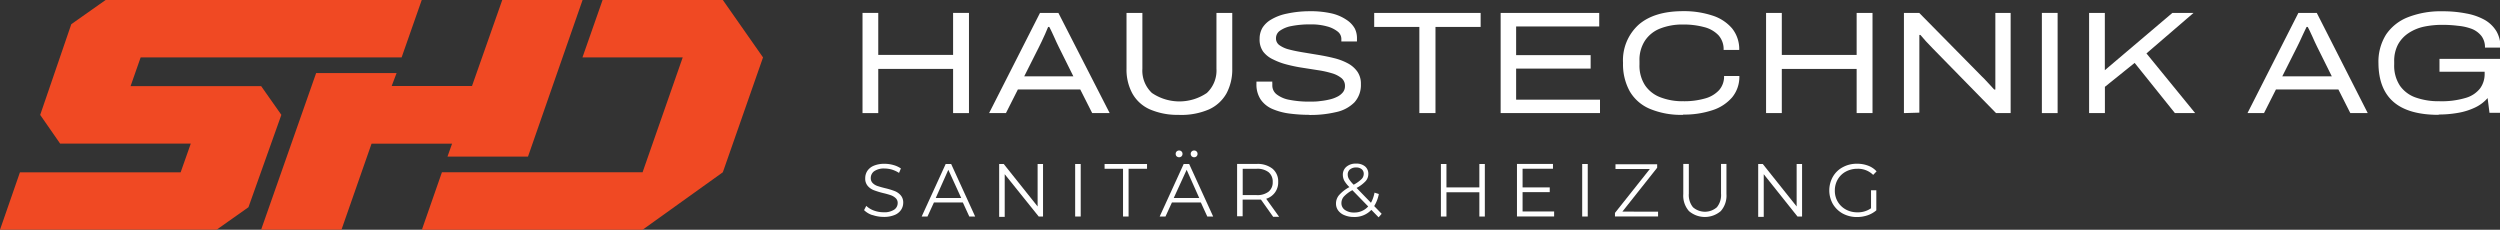 <svg xmlns="http://www.w3.org/2000/svg" viewBox="0 0 387.5 35.61"><rect x="0" y="0" width="387.5" height="35.61" fill="#333333" stroke="none"/><defs><style>.cls-1{fill:#fff;}.cls-2{fill:#f04923;}</style></defs><g id="Layer_2" data-name="Layer 2"><g id="Layer_2-2" data-name="Layer 2"><g id="Layer_1-2" data-name="Layer 1-2"><path class="cls-1" d="M135.22,33.34a3.24,3.24,0,0,1-1.29-.77l.34-.66a3.43,3.43,0,0,0,1.17.72,4.33,4.33,0,0,0,1.51.27,2.74,2.74,0,0,0,1.64-.4,1.22,1.22,0,0,0,.55-1,1,1,0,0,0-.3-.78,2.15,2.15,0,0,0-.73-.45c-.29-.1-.69-.22-1.2-.34a12.83,12.83,0,0,1-1.47-.45,2.37,2.37,0,0,1-.94-.66,1.73,1.73,0,0,1-.39-1.2,2.06,2.06,0,0,1,.32-1.12,2.22,2.22,0,0,1,1-.81,4.14,4.14,0,0,1,1.68-.3,4.92,4.92,0,0,1,1.37.19,3.87,3.87,0,0,1,1.16.53l-.29.69a4.51,4.51,0,0,0-1.09-.51,4.2,4.2,0,0,0-1.14-.17,2.67,2.67,0,0,0-1.61.41,1.29,1.29,0,0,0-.54,1.06,1.06,1.06,0,0,0,.3.79,1.92,1.92,0,0,0,.74.45c.3.1.7.22,1.2.34a11.34,11.34,0,0,1,1.45.44,2.38,2.38,0,0,1,.94.65A1.69,1.69,0,0,1,140,31.4a2,2,0,0,1-.33,1.12,2.15,2.15,0,0,1-1,.8,4.22,4.22,0,0,1-1.69.3,5.38,5.38,0,0,1-1.74-.29Z"></path><path class="cls-1" d="M149.3,31.38h-4.54l-1,2.18h-.9l3.72-8.14h.85l3.72,8.14h-.91l-1-2.18Zm-.31-.69-2-4.37-1.95,4.37H149Z"></path><path class="cls-1" d="M161.67,25.42v8.14H161L155.73,27v6.61h-.86V25.42h.71L160.83,32V25.42h.84Z"></path><path class="cls-1" d="M166.65,25.42h.86v8.14h-.86Z"></path><path class="cls-1" d="M174.07,26.16h-2.86v-.74h6.58v.74h-2.86v7.4h-.86Z"></path><path class="cls-1" d="M186.19,31.38h-4.54l-1,2.18h-.9l3.72-8.14h.85l3.72,8.14h-.91l-1-2.18Zm-.31-.69-1.95-4.37-2,4.37h3.9Z"></path><path class="cls-1" d="M197.31,33.56l-1.86-2.62c-.21,0-.43,0-.65,0h-2.19v2.58h-.86V25.41h3.05a3.7,3.7,0,0,1,2.44.74,2.54,2.54,0,0,1,.88,2.05,2.65,2.65,0,0,1-.48,1.61,2.69,2.69,0,0,1-1.38,1l2,2.79h-.94Zm-.68-3.85a1.85,1.85,0,0,0,.64-1.5,1.87,1.87,0,0,0-.64-1.52,2.85,2.85,0,0,0-1.85-.53h-2.16v4.08h2.16A2.85,2.85,0,0,0,196.63,29.71Z"></path><path class="cls-1" d="M213.69,33.69l-1.13-1.16a3.54,3.54,0,0,1-2.72,1.1,3.65,3.65,0,0,1-1.41-.26,2.21,2.21,0,0,1-1-.73,1.77,1.77,0,0,1-.35-1.08,2,2,0,0,1,.47-1.31A5.68,5.68,0,0,1,209.16,29a4.51,4.51,0,0,1-.8-1,2,2,0,0,1-.22-.9,1.59,1.59,0,0,1,.56-1.26,2.21,2.21,0,0,1,1.5-.48,2.05,2.05,0,0,1,1.38.43,1.47,1.47,0,0,1,.51,1.19,1.66,1.66,0,0,1-.41,1.09,5.31,5.31,0,0,1-1.41,1.06l2.23,2.3a5.27,5.27,0,0,0,.55-1.57l.67.21a5.53,5.53,0,0,1-.72,1.87l1.16,1.2-.48.55ZM212.07,32l-2.45-2.52a4.92,4.92,0,0,0-1.33,1,1.54,1.54,0,0,0-.37,1,1.25,1.25,0,0,0,.54,1.06,2.39,2.39,0,0,0,1.42.4A2.84,2.84,0,0,0,212.07,32Zm-2.83-5.74a1,1,0,0,0-.34.8,1.33,1.33,0,0,0,.19.69,4.76,4.76,0,0,0,.73.88,5.46,5.46,0,0,0,1.22-.87,1.15,1.15,0,0,0,.34-.79.92.92,0,0,0-.31-.74,1.29,1.29,0,0,0-.87-.27,1.41,1.41,0,0,0-.95.3Z"></path><path class="cls-1" d="M230.15,25.42v8.14h-.85V29.8h-5.1v3.76h-.86V25.42h.86v3.63h5.1V25.42Z"></path><path class="cls-1" d="M240.89,32.81v.74h-5.76V25.41h5.58v.74H236v2.9h4.21v.73H236v3h4.9Z"></path><path class="cls-1" d="M245.24,25.42h.86v8.14h-.86Z"></path><path class="cls-1" d="M257,32.81v.74h-6.68V33l5.4-6.8h-5.32v-.74h6.46V26l-5.39,6.8Z"></path><path class="cls-1" d="M261.79,32.72a3.61,3.61,0,0,1-.88-2.64V25.41h.86V30a3,3,0,0,0,.64,2.12,2.81,2.81,0,0,0,3.71,0,3,3,0,0,0,.64-2.12V25.41h.84v4.67a3.61,3.61,0,0,1-.88,2.64,3.79,3.79,0,0,1-4.93,0Z"></path><path class="cls-1" d="M279.32,25.42v8.14h-.71L273.38,27v6.61h-.86V25.42h.71L278.48,32V25.42h.84Z"></path><path class="cls-1" d="M290,29.49h.83V32.6a4.07,4.07,0,0,1-1.35.77,5,5,0,0,1-1.64.27,4.59,4.59,0,0,1-2.2-.53,4.05,4.05,0,0,1-1.54-1.48,4.29,4.29,0,0,1,0-4.24,3.85,3.85,0,0,1,1.54-1.48,4.49,4.49,0,0,1,2.21-.53,4.73,4.73,0,0,1,1.71.3,3.33,3.33,0,0,1,1.31.88l-.53.55a3.32,3.32,0,0,0-2.45-.95,3.71,3.71,0,0,0-1.79.44,3.16,3.16,0,0,0-1.25,1.21,3.38,3.38,0,0,0-.45,1.73,3.26,3.26,0,0,0,1.7,2.93,3.64,3.64,0,0,0,1.78.44,3.53,3.53,0,0,0,2.13-.63V29.49Z"></path><path class="cls-1" d="M133.69,17.53V2h2.44V8.51h11.6V2h2.46V17.53h-2.46V10.68h-11.6v6.85Z"></path><path class="cls-1" d="M153.31,17.53,161.2,2h2.85L172,17.53h-2.71l-1.85-3.66h-9.67l-1.85,3.66h-2.57Zm5.4-5.7h7.66l-2.28-4.59-.34-.71q-.21-.43-.42-.93c-.14-.32-.28-.62-.41-.88s-.22-.45-.28-.55h-.18L162,5.26c-.19.41-.37.79-.53,1.15s-.3.64-.41.84l-2.31,4.59Z"></path><path class="cls-1" d="M182.81,17.8a10.78,10.78,0,0,1-4.61-.86,5.78,5.78,0,0,1-2.7-2.48,7.72,7.72,0,0,1-.89-3.81V2h2.46v8.64a4.75,4.75,0,0,0,1.48,3.77,7.57,7.57,0,0,0,8.51,0,4.76,4.76,0,0,0,1.49-3.77V2H191v8.66a7.83,7.83,0,0,1-.89,3.81,5.93,5.93,0,0,1-2.7,2.48,10.81,10.81,0,0,1-4.61.86Z"></path><path class="cls-1" d="M203,17.8a24.15,24.15,0,0,1-3.14-.2,9.88,9.88,0,0,1-2.64-.71,4.24,4.24,0,0,1-1.81-1.46,4.18,4.18,0,0,1-.66-2.44,1.27,1.27,0,0,1,0-.2c0-.06,0-.1,0-.14h2.46a1,1,0,0,0,0,.26c0,.1,0,.21,0,.35a1.73,1.73,0,0,0,.69,1.38,4.54,4.54,0,0,0,2,.84,15.37,15.37,0,0,0,3.09.27c.54,0,1.08,0,1.6-.08a11,11,0,0,0,1.49-.25,5.16,5.16,0,0,0,1.24-.45,2.57,2.57,0,0,0,.85-.69,1.5,1.5,0,0,0,.3-.95,1.52,1.52,0,0,0-.55-1.23,4.24,4.24,0,0,0-1.49-.75,15.09,15.09,0,0,0-2.13-.47l-2.43-.38a23,23,0,0,1-2.42-.5,10.37,10.37,0,0,1-2.12-.79A4.12,4.12,0,0,1,195.79,8,3.22,3.22,0,0,1,195.24,6a3.36,3.36,0,0,1,.45-1.71A3.94,3.94,0,0,1,197.08,3a7.68,7.68,0,0,1,2.4-.89A16.74,16.74,0,0,1,203,1.74a14.57,14.57,0,0,1,3.49.36,6.89,6.89,0,0,1,2.26,1A3.86,3.86,0,0,1,210,4.43,3.39,3.39,0,0,1,210.33,6v.43h-2.42V6a1.45,1.45,0,0,0-.56-1.1,4.5,4.5,0,0,0-1.63-.8,9,9,0,0,0-2.55-.32,14.73,14.73,0,0,0-3,.26,4.49,4.49,0,0,0-1.79.73,1.39,1.39,0,0,0-.6,1.13A1.26,1.26,0,0,0,198.31,7a4.36,4.36,0,0,0,1.5.67c.63.17,1.34.31,2.12.44l2.42.4c.83.14,1.64.3,2.43.5a9,9,0,0,1,2.12.8,4.28,4.28,0,0,1,1.49,1.29,3.24,3.24,0,0,1,.55,1.93,4,4,0,0,1-1,2.83,5.63,5.63,0,0,1-2.82,1.51,17.27,17.27,0,0,1-4.16.45Z"></path><path class="cls-1" d="M220,17.53V4.17h-7V2h16.5V4.17h-7V17.53Z"></path><path class="cls-1" d="M232.6,17.53V2h15.28V4.1H235V8.55h11.55v2.08H235v4.82h13v2.08Z"></path><path class="cls-1" d="M260.86,17.8a12.52,12.52,0,0,1-5.11-.92,6.53,6.53,0,0,1-3.13-2.71,8.63,8.63,0,0,1-1.05-4.42A7.44,7.44,0,0,1,254,3.82q2.4-2.08,6.85-2.09a14.09,14.09,0,0,1,4.57.68,6.64,6.64,0,0,1,3.06,2,5.12,5.12,0,0,1,1.1,3.33h-2.42a3.24,3.24,0,0,0-.79-2.27,4.63,4.63,0,0,0-2.23-1.27,12.35,12.35,0,0,0-3.33-.4,9.38,9.38,0,0,0-3.48.62,5,5,0,0,0-2.36,1.88,5.44,5.44,0,0,0-.85,3.13V10a5.59,5.59,0,0,0,.86,3.22,5,5,0,0,0,2.38,1.86,9.45,9.45,0,0,0,3.54.61,11.63,11.63,0,0,0,3.35-.42,4.62,4.62,0,0,0,2.2-1.29,3.17,3.17,0,0,0,.78-2.2h2.37a5,5,0,0,1-1.11,3.3,6.73,6.73,0,0,1-3.06,2,13.88,13.88,0,0,1-4.53.68Z"></path><path class="cls-1" d="M273.74,17.53V2h2.44V8.51h11.6V2h2.46V17.53h-2.46V10.68h-11.6v6.85Z"></path><path class="cls-1" d="M295.11,17.53V2h2.37l9.74,9.88c.17.15.36.35.59.6l.69.74q.35.36.6.66h.18c0-.29,0-.64,0-1.07s0-.81,0-1.14V2h2.37V17.53h-2.26l-9.79-10c-.35-.35-.7-.72-1.07-1.12l-.87-1h-.16c0,.26,0,.62,0,1.1s0,1,0,1.43v9.52Z"></path><path class="cls-1" d="M316.49,17.53V2h2.44V17.53Z"></path><path class="cls-1" d="M323.81,17.53V2h2.44v8.88L336.72,2H340l-7.3,6.28,7.55,9.25h-3.14l-6.24-7.78-4.61,3.71v4.07h-2.45Z"></path><path class="cls-1" d="M348.36,17.53,356.25,2h2.85L367,17.53H364.3l-1.85-3.66h-9.68l-1.85,3.66h-2.56Zm5.41-5.7h7.66l-2.28-4.59-.34-.71q-.21-.43-.42-.93c-.14-.33-.28-.62-.41-.88s-.22-.45-.28-.55h-.18L357,5.26c-.19.41-.37.79-.53,1.15s-.3.64-.41.84l-2.31,4.59Z"></path><path class="cls-1" d="M378,17.8q-4.69,0-7-2t-2.34-6a7.92,7.92,0,0,1,1.17-4.43,7.27,7.27,0,0,1,3.4-2.7,13.88,13.88,0,0,1,5.3-.92,18.58,18.58,0,0,1,3.75.34,9.25,9.25,0,0,1,2.86,1,5.1,5.1,0,0,1,1.81,1.76,4.84,4.84,0,0,1,.62,2.53h-2.4a2.87,2.87,0,0,0-.54-1.79,3.61,3.61,0,0,0-1.47-1.1A8.07,8.07,0,0,0,381,4a19.26,19.26,0,0,0-2.44-.15,13.85,13.85,0,0,0-2.88.29,7,7,0,0,0-2.37,1,5,5,0,0,0-1.62,1.76,5.45,5.45,0,0,0-.59,2.62V10A5.61,5.61,0,0,0,372,13.3a5,5,0,0,0,2.45,1.82,10.58,10.58,0,0,0,3.64.57,13,13,0,0,0,4.11-.52,4.35,4.35,0,0,0,2.23-1.49,3.77,3.77,0,0,0,.69-2.24v-.32h-7v-2h9.4v8.36h-1.65l-.29-2.28a5.93,5.93,0,0,1-2,1.49,10,10,0,0,1-2.63.81,17,17,0,0,1-3,.25Z"></path><path class="cls-2" d="M0,35.61l3.09-8.9H28l1.57-4.45H9.32L6.23,17.81,11.05,3.75,16.37,0h49L62.25,8.9H21.8l-1.56,4.45H40.48l3.13,4.45-5.1,14.32L33.58,35.6H0Z"></path><path class="cls-2" d="M40.47,35.61,49,11.33H61.47l-.76,2H73.16L77.85,0H90.3L81.84,24.27H69.36l.71-2H57.59L52.93,35.6H40.47Z"></path><polygon class="cls-2" points="112.04 0 93.4 0 90.28 8.9 105.82 8.9 99.6 26.7 68.5 26.7 65.39 35.61 99.6 35.61 112.04 26.7 118.27 8.9 112.04 0"></polygon><circle class="cls-1" cx="182.76" cy="23.85" r="0.53"></circle><circle class="cls-1" cx="185.09" cy="23.85" r="0.53"></circle></g></g></g></svg>